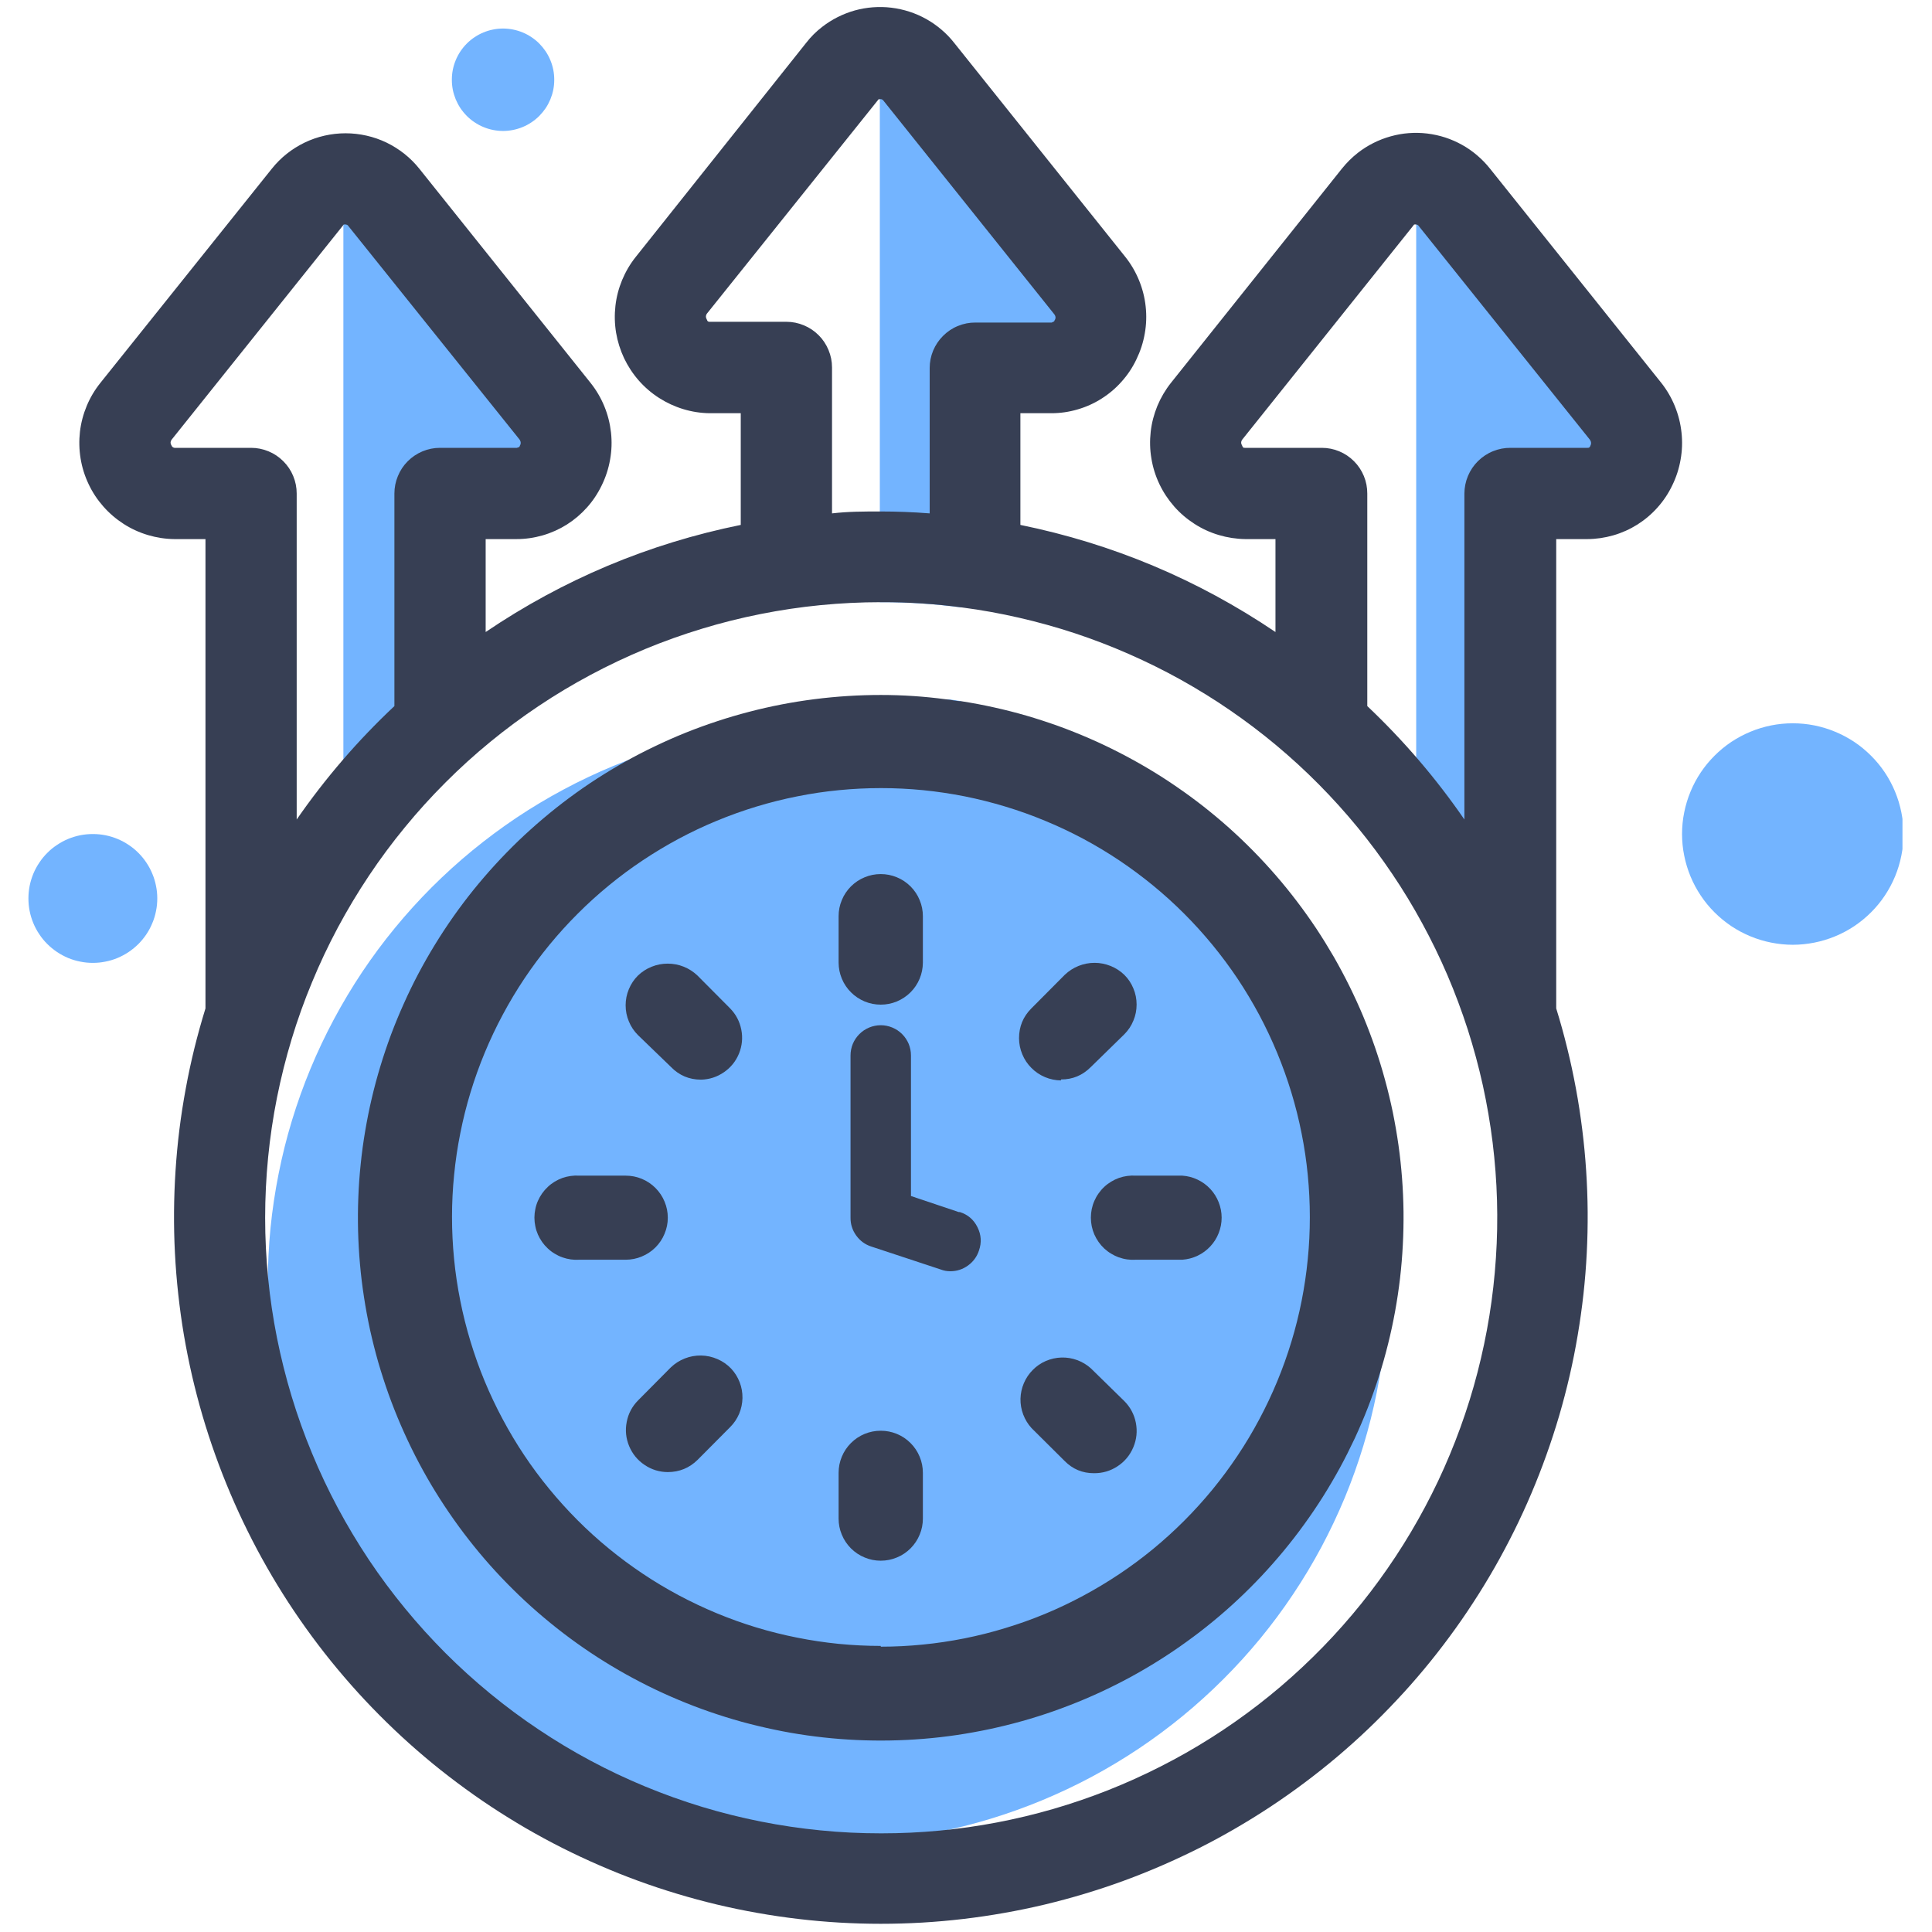 <svg xmlns="http://www.w3.org/2000/svg" xmlns:xlink="http://www.w3.org/1999/xlink" width="200" zoomAndPan="magnify" viewBox="0 0 150 150" height="200" preserveAspectRatio="xMidYMid meet" version="1.0"><defs><clipPath id="52d65d6f64"><path d="M 130 56 L 147.707 56 L 147.707 74 L 130 74 Z M 130 56 " clip-rule="nonzero"/></clipPath><clipPath id="8d1254e85f"><path d="M 2.207 64 L 13 64 L 13 75 L 2.207 75 Z M 2.207 64 " clip-rule="nonzero"/></clipPath></defs><path fill="#73b4ff" d="M 26.66 17.488 L 26.66 60.645 L 32.984 54.324 L 32.984 38.156 L 43.031 38.156 L 43.031 33.168 L 26.66 15.316 Z M 26.66 17.488 " fill-opacity="1" fill-rule="nonzero"/><path fill="#73b4ff" d="M 109.953 19.305 L 109.953 62.465 L 116.262 66.324 L 116.262 39.992 L 126.312 39.992 L 126.312 35.004 L 109.953 17.148 Z M 109.953 19.305 " fill-opacity="1" fill-rule="nonzero"/><path fill="#73b4ff" d="M 73.441 54.293 C 73.84 54.293 74.234 54.383 74.629 54.441 L 74.629 55.012 Z M 73.441 54.293 " fill-opacity="1" fill-rule="nonzero"/><path fill="#73b4ff" d="M 84.68 23.691 L 84.68 28.68 L 74.629 28.68 L 74.629 47.164 C 72.562 46.887 70.484 46.75 68.395 46.754 L 68.309 46.754 L 68.309 5.84 Z M 84.68 23.691 " fill-opacity="1" fill-rule="nonzero"/><path fill="#73b4ff" d="M 107.727 99.625 C 107.727 101.047 107.656 102.469 107.516 103.883 C 107.375 105.301 107.168 106.707 106.891 108.102 C 106.613 109.5 106.266 110.879 105.852 112.242 C 105.441 113.602 104.961 114.941 104.418 116.258 C 103.871 117.57 103.262 118.859 102.594 120.113 C 101.922 121.367 101.191 122.59 100.398 123.773 C 99.609 124.957 98.762 126.098 97.859 127.199 C 96.957 128.297 96 129.352 94.992 130.359 C 93.988 131.363 92.934 132.32 91.832 133.223 C 90.734 134.125 89.59 134.973 88.406 135.766 C 87.223 136.555 86.004 137.285 84.75 137.957 C 83.492 138.629 82.207 139.234 80.891 139.781 C 79.578 140.324 78.238 140.805 76.875 141.219 C 75.516 141.633 74.133 141.977 72.738 142.254 C 71.344 142.531 69.938 142.742 68.52 142.879 C 67.102 143.02 65.684 143.09 64.258 143.09 C 62.836 143.09 61.414 143.02 60 142.879 C 58.582 142.742 57.176 142.531 55.777 142.254 C 54.383 141.977 53.004 141.633 51.641 141.219 C 50.277 140.805 48.941 140.324 47.625 139.781 C 46.309 139.234 45.023 138.629 43.77 137.957 C 42.512 137.285 41.293 136.555 40.109 135.766 C 38.926 134.973 37.785 134.125 36.684 133.223 C 35.582 132.32 34.531 131.363 33.523 130.359 C 32.516 129.352 31.562 128.297 30.66 127.199 C 29.754 126.098 28.91 124.957 28.117 123.773 C 27.328 122.59 26.598 121.367 25.926 120.113 C 25.254 118.859 24.645 117.57 24.102 116.258 C 23.555 114.941 23.078 113.602 22.664 112.242 C 22.25 110.879 21.906 109.5 21.629 108.102 C 21.352 106.707 21.141 105.301 21 103.883 C 20.863 102.469 20.793 101.047 20.793 99.625 C 20.793 98.199 20.863 96.781 21 95.363 C 21.141 93.945 21.352 92.539 21.629 91.145 C 21.906 89.746 22.25 88.367 22.664 87.004 C 23.078 85.645 23.555 84.305 24.102 82.988 C 24.645 81.676 25.254 80.391 25.926 79.133 C 26.598 77.879 27.328 76.656 28.117 75.473 C 28.91 74.289 29.754 73.148 30.66 72.047 C 31.562 70.949 32.516 69.895 33.523 68.887 C 34.531 67.883 35.582 66.926 36.684 66.023 C 37.785 65.121 38.926 64.273 40.109 63.48 C 41.293 62.691 42.512 61.961 43.77 61.289 C 45.023 60.617 46.309 60.012 47.625 59.465 C 48.941 58.922 50.277 58.441 51.641 58.027 C 53.004 57.613 54.383 57.27 55.777 56.992 C 57.176 56.715 58.582 56.504 60 56.367 C 61.414 56.227 62.836 56.156 64.258 56.156 C 65.684 56.156 67.102 56.227 68.52 56.367 C 69.938 56.504 71.344 56.715 72.738 56.992 C 74.133 57.27 75.516 57.613 76.875 58.027 C 78.238 58.441 79.578 58.922 80.891 59.465 C 82.207 60.012 83.492 60.617 84.75 61.289 C 86.004 61.961 87.223 62.691 88.406 63.48 C 89.59 64.273 90.734 65.121 91.832 66.023 C 92.934 66.926 93.988 67.883 94.992 68.887 C 96 69.895 96.957 70.949 97.859 72.047 C 98.762 73.148 99.609 74.289 100.398 75.473 C 101.191 76.656 101.922 77.879 102.594 79.133 C 103.262 80.391 103.871 81.676 104.418 82.988 C 104.961 84.305 105.441 85.645 105.852 87.004 C 106.266 88.367 106.613 89.746 106.891 91.145 C 107.168 92.539 107.375 93.945 107.516 95.363 C 107.656 96.781 107.727 98.199 107.727 99.625 Z M 107.727 99.625 " fill-opacity="1" fill-rule="nonzero"/><path fill="#373f54" d="M 128.98 29.723 L 115.691 13.102 C 115.395 12.727 115.062 12.383 114.695 12.07 C 114.332 11.758 113.941 11.484 113.52 11.25 C 113.102 11.016 112.664 10.824 112.211 10.676 C 111.754 10.527 111.285 10.426 110.809 10.367 C 110.336 10.309 109.855 10.301 109.379 10.336 C 108.898 10.371 108.43 10.457 107.969 10.586 C 107.504 10.715 107.059 10.887 106.633 11.102 C 106.203 11.316 105.801 11.574 105.422 11.867 C 104.965 12.227 104.555 12.633 104.191 13.086 L 90.914 29.723 C 90.48 30.27 90.129 30.867 89.859 31.512 C 89.594 32.16 89.418 32.828 89.34 33.523 C 89.262 34.219 89.277 34.91 89.395 35.602 C 89.508 36.293 89.715 36.953 90.016 37.586 C 90.316 38.215 90.699 38.793 91.16 39.32 C 91.621 39.844 92.148 40.293 92.738 40.672 C 93.324 41.051 93.953 41.34 94.625 41.539 C 95.293 41.738 95.98 41.844 96.68 41.855 L 99.027 41.855 L 99.027 49.07 C 92.977 44.984 86.375 42.215 79.223 40.754 L 79.223 32.082 L 81.629 32.082 C 82.32 32.082 82.996 31.984 83.66 31.789 C 84.324 31.598 84.949 31.316 85.531 30.945 C 86.117 30.574 86.637 30.133 87.094 29.613 C 87.555 29.098 87.934 28.527 88.23 27.902 C 88.539 27.266 88.758 26.598 88.879 25.898 C 89.004 25.203 89.027 24.5 88.949 23.793 C 88.875 23.09 88.699 22.41 88.43 21.754 C 88.16 21.098 87.805 20.492 87.363 19.938 L 74.086 3.332 C 73.789 2.953 73.457 2.609 73.094 2.301 C 72.727 1.988 72.336 1.715 71.918 1.48 C 71.5 1.246 71.062 1.055 70.605 0.906 C 70.148 0.758 69.684 0.656 69.207 0.598 C 68.73 0.539 68.254 0.531 67.773 0.566 C 67.297 0.602 66.828 0.684 66.363 0.812 C 65.902 0.941 65.457 1.117 65.027 1.332 C 64.602 1.547 64.195 1.805 63.82 2.098 C 63.355 2.457 62.945 2.867 62.586 3.332 L 49.355 19.953 C 48.918 20.5 48.57 21.098 48.301 21.742 C 48.035 22.387 47.859 23.059 47.781 23.75 C 47.703 24.445 47.719 25.137 47.832 25.828 C 47.949 26.516 48.156 27.176 48.453 27.809 C 48.754 28.438 49.133 29.016 49.594 29.543 C 50.055 30.066 50.582 30.52 51.168 30.895 C 51.758 31.273 52.383 31.562 53.055 31.766 C 53.723 31.969 54.406 32.074 55.105 32.082 L 57.512 32.082 L 57.512 40.754 C 50.355 42.207 43.754 44.98 37.707 49.07 L 37.707 41.855 L 40.098 41.855 C 40.789 41.855 41.469 41.758 42.133 41.566 C 42.797 41.375 43.422 41.094 44.008 40.727 C 44.594 40.355 45.113 39.914 45.574 39.398 C 46.035 38.883 46.414 38.312 46.715 37.688 C 47.027 37.051 47.246 36.383 47.367 35.684 C 47.492 34.984 47.516 34.285 47.438 33.578 C 47.359 32.875 47.188 32.195 46.918 31.539 C 46.648 30.883 46.289 30.277 45.848 29.723 L 32.559 13.102 C 32.215 12.672 31.828 12.285 31.395 11.941 C 30.965 11.602 30.504 11.309 30.008 11.07 C 29.512 10.832 28.996 10.652 28.457 10.531 C 27.922 10.41 27.379 10.348 26.828 10.348 C 26.277 10.348 25.734 10.41 25.199 10.531 C 24.664 10.652 24.148 10.832 23.652 11.07 C 23.156 11.309 22.691 11.602 22.262 11.941 C 21.832 12.285 21.445 12.672 21.102 13.102 L 7.797 29.723 C 7.359 30.27 7.004 30.863 6.734 31.512 C 6.465 32.156 6.289 32.828 6.207 33.523 C 6.129 34.219 6.145 34.91 6.258 35.602 C 6.371 36.293 6.578 36.953 6.879 37.586 C 7.176 38.219 7.559 38.797 8.02 39.32 C 8.484 39.848 9.012 40.297 9.598 40.676 C 10.188 41.055 10.82 41.344 11.488 41.543 C 12.16 41.742 12.844 41.848 13.547 41.855 L 15.953 41.855 L 15.953 78.293 C 15.637 79.316 15.352 80.344 15.094 81.383 C 14.84 82.422 14.613 83.469 14.422 84.52 C 14.227 85.57 14.062 86.629 13.93 87.688 C 13.797 88.75 13.699 89.812 13.629 90.883 C 13.559 91.949 13.52 93.016 13.512 94.086 C 13.504 95.156 13.527 96.223 13.582 97.293 C 13.637 98.359 13.723 99.426 13.84 100.488 C 13.957 101.551 14.102 102.609 14.281 103.664 C 14.461 104.719 14.672 105.77 14.91 106.809 C 15.152 107.852 15.422 108.887 15.723 109.914 C 16.023 110.938 16.355 111.957 16.715 112.961 C 17.074 113.969 17.465 114.965 17.883 115.949 C 18.301 116.934 18.746 117.906 19.223 118.863 C 19.695 119.82 20.199 120.766 20.73 121.695 C 21.258 122.621 21.816 123.535 22.398 124.43 C 22.984 125.328 23.594 126.207 24.227 127.066 C 24.863 127.926 25.523 128.77 26.207 129.59 C 26.891 130.41 27.598 131.215 28.328 131.992 C 29.059 132.773 29.812 133.531 30.59 134.27 C 31.363 135.008 32.16 135.719 32.977 136.41 C 33.793 137.102 34.633 137.766 35.488 138.406 C 36.344 139.047 37.215 139.664 38.109 140.254 C 39 140.844 39.91 141.406 40.832 141.945 C 41.758 142.48 42.699 142.992 43.652 143.473 C 44.609 143.953 45.574 144.406 46.559 144.832 C 47.539 145.258 48.531 145.656 49.535 146.023 C 50.539 146.391 51.555 146.727 52.578 147.035 C 53.602 147.344 54.633 147.621 55.676 147.871 C 56.715 148.117 57.762 148.336 58.816 148.52 C 59.867 148.707 60.926 148.863 61.988 148.988 C 63.051 149.113 64.113 149.207 65.184 149.27 C 66.25 149.332 67.32 149.363 68.387 149.363 C 69.457 149.363 70.527 149.332 71.594 149.27 C 72.66 149.207 73.727 149.113 74.789 148.988 C 75.852 148.863 76.91 148.707 77.961 148.52 C 79.016 148.336 80.062 148.117 81.102 147.871 C 82.141 147.621 83.176 147.344 84.199 147.035 C 85.223 146.727 86.238 146.391 87.242 146.023 C 88.246 145.656 89.238 145.258 90.219 144.832 C 91.199 144.406 92.168 143.953 93.125 143.473 C 94.078 142.992 95.02 142.48 95.941 141.945 C 96.867 141.406 97.777 140.844 98.668 140.254 C 99.559 139.664 100.434 139.047 101.289 138.406 C 102.145 137.766 102.98 137.102 103.801 136.41 C 104.617 135.719 105.414 135.008 106.188 134.27 C 106.965 133.531 107.715 132.773 108.445 131.992 C 109.18 131.215 109.887 130.41 110.57 129.59 C 111.254 128.77 111.914 127.926 112.547 127.066 C 113.184 126.207 113.793 125.328 114.375 124.43 C 114.961 123.535 115.516 122.621 116.047 121.695 C 116.578 120.766 117.078 119.82 117.555 118.863 C 118.031 117.906 118.477 116.934 118.895 115.949 C 119.312 114.965 119.703 113.969 120.062 112.961 C 120.422 111.957 120.754 110.938 121.055 109.914 C 121.355 108.887 121.625 107.852 121.867 106.809 C 122.105 105.77 122.316 104.719 122.492 103.664 C 122.672 102.609 122.82 101.551 122.938 100.488 C 123.055 99.426 123.141 98.359 123.195 97.293 C 123.25 96.223 123.273 95.156 123.266 94.086 C 123.258 93.016 123.219 91.949 123.148 90.883 C 123.078 89.812 122.977 88.75 122.844 87.688 C 122.711 86.629 122.551 85.57 122.355 84.52 C 122.16 83.469 121.938 82.422 121.68 81.383 C 121.426 80.344 121.141 79.316 120.824 78.293 L 120.824 41.855 L 123.23 41.855 C 123.922 41.852 124.598 41.754 125.262 41.562 C 125.926 41.371 126.547 41.09 127.133 40.723 C 127.715 40.352 128.238 39.91 128.695 39.395 C 129.156 38.879 129.535 38.309 129.832 37.688 C 130.145 37.051 130.359 36.383 130.48 35.688 C 130.605 34.988 130.629 34.285 130.551 33.582 C 130.477 32.879 130.305 32.199 130.039 31.543 C 129.773 30.887 129.418 30.277 128.98 29.723 Z M 55.105 24.984 C 55.016 24.984 54.93 24.984 54.871 24.793 C 54.785 24.652 54.785 24.508 54.871 24.367 L 68.219 7.703 L 68.293 7.703 C 68.402 7.68 68.496 7.707 68.57 7.789 L 81.863 24.41 C 81.98 24.574 81.98 24.734 81.863 24.895 C 81.863 24.984 81.773 24.969 81.656 25.043 L 75.73 25.043 C 75.262 25.039 74.809 25.129 74.371 25.309 C 73.938 25.484 73.555 25.742 73.223 26.074 C 72.887 26.406 72.633 26.789 72.449 27.223 C 72.27 27.656 72.18 28.109 72.18 28.578 L 72.18 39.859 C 70.875 39.758 69.629 39.711 68.395 39.711 L 68.309 39.711 C 67.09 39.711 65.871 39.711 64.598 39.859 L 64.598 28.535 C 64.598 28.062 64.508 27.613 64.328 27.18 C 64.148 26.746 63.895 26.359 63.562 26.027 C 63.23 25.695 62.848 25.438 62.414 25.258 C 61.98 25.078 61.531 24.984 61.062 24.984 Z M 13.547 34.77 C 13.43 34.75 13.352 34.688 13.312 34.578 C 13.219 34.438 13.219 34.293 13.312 34.152 L 26.645 17.488 C 26.645 17.414 26.852 17.387 26.996 17.488 L 40.348 34.137 C 40.453 34.305 40.453 34.469 40.348 34.637 C 40.348 34.723 40.215 34.738 40.129 34.77 L 34.156 34.77 C 33.688 34.77 33.234 34.863 32.801 35.043 C 32.371 35.223 31.988 35.48 31.656 35.812 C 31.324 36.145 31.07 36.527 30.891 36.965 C 30.711 37.398 30.621 37.848 30.621 38.32 L 30.621 54.82 C 27.781 57.488 25.254 60.422 23.035 63.625 L 23.035 38.32 C 23.035 37.848 22.945 37.395 22.766 36.961 C 22.586 36.523 22.328 36.141 21.996 35.809 C 21.664 35.477 21.281 35.219 20.844 35.039 C 20.41 34.859 19.957 34.77 19.488 34.77 Z M 68.383 142.34 C 66.816 142.34 65.254 142.266 63.695 142.109 C 62.137 141.957 60.594 141.727 59.059 141.422 C 57.523 141.117 56.004 140.738 54.508 140.285 C 53.008 139.828 51.535 139.301 50.09 138.703 C 48.645 138.105 47.23 137.438 45.852 136.699 C 44.469 135.961 43.129 135.156 41.828 134.285 C 40.527 133.418 39.27 132.484 38.062 131.492 C 36.852 130.5 35.691 129.449 34.586 128.344 C 33.48 127.234 32.43 126.078 31.438 124.867 C 30.441 123.656 29.512 122.402 28.641 121.102 C 27.773 119.797 26.969 118.457 26.23 117.078 C 25.492 115.695 24.824 114.285 24.227 112.836 C 23.625 111.391 23.098 109.918 22.645 108.422 C 22.191 106.922 21.812 105.406 21.504 103.871 C 21.199 102.336 20.969 100.789 20.816 99.23 C 20.664 97.676 20.586 96.113 20.586 94.547 C 20.586 92.98 20.664 91.422 20.816 89.863 C 20.969 88.305 21.199 86.758 21.504 85.223 C 21.812 83.688 22.191 82.172 22.645 80.672 C 23.098 79.176 23.625 77.703 24.227 76.258 C 24.824 74.812 25.492 73.398 26.23 72.016 C 26.969 70.637 27.773 69.297 28.641 67.996 C 29.512 66.691 30.441 65.438 31.438 64.227 C 32.43 63.016 33.48 61.859 34.586 60.754 C 35.691 59.645 36.852 58.594 38.062 57.602 C 39.27 56.609 40.527 55.68 41.828 54.809 C 43.129 53.938 44.469 53.137 45.852 52.398 C 47.23 51.66 48.645 50.992 50.09 50.391 C 51.535 49.793 53.008 49.266 54.508 48.812 C 56.004 48.355 57.523 47.977 59.059 47.672 C 60.594 47.367 62.137 47.137 63.695 46.984 C 65.254 46.832 66.816 46.754 68.383 46.754 L 68.469 46.754 C 70.555 46.75 72.633 46.887 74.703 47.164 C 76.191 47.359 77.664 47.625 79.125 47.961 C 80.59 48.297 82.031 48.699 83.457 49.168 C 84.879 49.641 86.277 50.176 87.652 50.781 C 89.023 51.383 90.367 52.047 91.68 52.777 C 92.988 53.508 94.262 54.293 95.5 55.145 C 96.734 55.992 97.93 56.898 99.082 57.859 C 100.23 58.82 101.336 59.832 102.391 60.898 C 103.449 61.965 104.449 63.074 105.402 64.234 C 106.355 65.395 107.25 66.598 108.086 67.84 C 108.926 69.082 109.703 70.363 110.418 71.68 C 111.137 73 111.793 74.348 112.383 75.723 C 112.973 77.102 113.496 78.508 113.957 79.934 C 114.414 81.363 114.805 82.809 115.129 84.273 C 115.449 85.738 115.703 87.215 115.887 88.703 C 116.07 90.191 116.184 91.688 116.227 93.184 C 116.27 94.684 116.242 96.184 116.141 97.68 C 116.043 99.176 115.875 100.664 115.637 102.145 C 115.398 103.625 115.09 105.09 114.715 106.543 C 114.34 107.996 113.895 109.426 113.383 110.836 C 112.871 112.246 112.297 113.629 111.656 114.984 C 111.012 116.34 110.309 117.664 109.543 118.953 C 108.777 120.242 107.953 121.492 107.07 122.703 C 106.188 123.918 105.246 125.086 104.254 126.207 C 103.262 127.332 102.215 128.406 101.121 129.43 C 100.027 130.457 98.887 131.43 97.699 132.348 C 96.516 133.262 95.289 134.125 94.02 134.926 C 92.754 135.73 91.453 136.469 90.113 137.148 C 88.777 137.828 87.41 138.445 86.016 138.996 C 84.621 139.547 83.203 140.031 81.766 140.449 C 80.324 140.867 78.867 141.215 77.395 141.496 C 75.922 141.777 74.438 141.988 72.945 142.129 C 71.449 142.27 69.953 142.34 68.453 142.34 Z M 123.465 34.637 C 123.426 34.738 123.355 34.781 123.246 34.77 L 117.289 34.77 C 116.816 34.766 116.359 34.852 115.918 35.031 C 115.48 35.207 115.094 35.465 114.754 35.797 C 114.418 36.129 114.156 36.516 113.973 36.953 C 113.789 37.391 113.699 37.844 113.695 38.32 L 113.695 63.625 C 111.492 60.426 108.977 57.492 106.156 54.82 L 106.156 38.32 C 106.156 37.848 106.07 37.395 105.891 36.961 C 105.711 36.527 105.457 36.141 105.125 35.809 C 104.793 35.477 104.41 35.219 103.977 35.039 C 103.543 34.859 103.09 34.77 102.621 34.77 L 96.664 34.77 C 96.531 34.77 96.504 34.77 96.43 34.578 C 96.34 34.438 96.34 34.293 96.43 34.152 L 109.75 17.488 C 109.75 17.414 109.953 17.387 110.102 17.488 L 123.438 34.137 C 123.551 34.297 123.559 34.465 123.465 34.637 Z M 123.465 34.637 " fill-opacity="1" fill-rule="nonzero"/><path fill="#373f54" d="M 74.629 54.441 C 74.234 54.441 73.84 54.324 73.441 54.293 C 71.766 54.07 70.086 53.957 68.395 53.957 C 67.531 53.957 66.668 53.984 65.805 54.039 C 64.945 54.094 64.082 54.176 63.227 54.285 C 62.371 54.395 61.516 54.531 60.668 54.695 C 59.82 54.859 58.977 55.051 58.141 55.27 C 57.305 55.488 56.477 55.73 55.656 56.004 C 54.836 56.273 54.023 56.57 53.223 56.891 C 52.422 57.215 51.633 57.562 50.852 57.938 C 50.07 58.309 49.305 58.707 48.551 59.129 C 47.797 59.551 47.059 59.996 46.332 60.465 C 45.605 60.934 44.898 61.426 44.203 61.941 C 43.508 62.457 42.832 62.992 42.172 63.551 C 41.512 64.109 40.871 64.688 40.246 65.285 C 39.625 65.887 39.02 66.504 38.438 67.141 C 37.855 67.777 37.293 68.434 36.75 69.105 C 36.207 69.781 35.688 70.469 35.191 71.176 C 34.695 71.883 34.219 72.605 33.77 73.34 C 33.316 74.078 32.891 74.828 32.484 75.594 C 32.082 76.355 31.703 77.133 31.352 77.922 C 30.996 78.711 30.668 79.508 30.363 80.316 C 30.062 81.129 29.785 81.945 29.535 82.773 C 29.285 83.598 29.059 84.434 28.863 85.273 C 28.664 86.117 28.496 86.965 28.352 87.816 C 28.207 88.668 28.09 89.523 28.004 90.383 C 27.914 91.242 27.852 92.105 27.82 92.969 C 27.785 93.832 27.781 94.695 27.801 95.559 C 27.824 96.422 27.871 97.285 27.949 98.145 C 28.023 99.004 28.129 99.863 28.262 100.719 C 28.391 101.57 28.551 102.422 28.734 103.266 C 28.922 104.109 29.133 104.945 29.371 105.777 C 29.613 106.605 29.879 107.43 30.168 108.242 C 30.461 109.055 30.777 109.859 31.121 110.652 C 31.465 111.445 31.832 112.227 32.223 112.996 C 32.617 113.766 33.031 114.523 33.473 115.266 C 33.914 116.008 34.379 116.738 34.867 117.449 C 35.355 118.164 35.863 118.859 36.398 119.543 C 36.93 120.223 37.48 120.887 38.055 121.531 C 38.629 122.176 39.227 122.805 39.84 123.41 C 40.453 124.02 41.086 124.605 41.738 125.172 C 42.391 125.738 43.062 126.285 43.746 126.809 C 44.434 127.336 45.137 127.836 45.855 128.316 C 46.574 128.797 47.309 129.25 48.055 129.684 C 48.805 130.117 49.566 130.523 50.34 130.91 C 51.113 131.293 51.898 131.652 52.695 131.984 C 53.492 132.32 54.301 132.629 55.117 132.91 C 55.934 133.191 56.758 133.449 57.59 133.68 C 58.426 133.906 59.266 134.109 60.109 134.285 C 60.957 134.465 61.805 134.613 62.66 134.734 C 63.516 134.855 64.375 134.949 65.238 135.016 C 66.098 135.082 66.961 135.121 67.824 135.133 C 68.691 135.145 69.555 135.129 70.418 135.086 C 71.281 135.043 72.141 134.973 73 134.875 C 73.855 134.777 74.711 134.652 75.562 134.496 C 76.414 134.344 77.258 134.164 78.098 133.957 C 78.934 133.75 79.766 133.52 80.59 133.258 C 81.414 133 82.23 132.711 83.035 132.398 C 83.84 132.09 84.637 131.75 85.422 131.387 C 86.207 131.023 86.977 130.637 87.738 130.227 C 88.496 129.812 89.242 129.379 89.973 128.918 C 90.707 128.457 91.422 127.977 92.121 127.469 C 92.824 126.965 93.508 126.438 94.176 125.887 C 94.844 125.34 95.492 124.77 96.121 124.18 C 96.754 123.59 97.363 122.977 97.957 122.348 C 98.547 121.719 99.117 121.07 99.668 120.406 C 100.219 119.738 100.75 119.055 101.254 118.355 C 101.762 117.656 102.246 116.941 102.707 116.211 C 103.168 115.48 103.605 114.734 104.02 113.977 C 104.434 113.219 104.82 112.445 105.188 111.664 C 105.551 110.879 105.891 110.086 106.203 109.281 C 106.516 108.473 106.805 107.66 107.066 106.836 C 107.328 106.012 107.562 105.18 107.77 104.344 C 107.98 103.504 108.16 102.66 108.316 101.809 C 108.469 100.961 108.598 100.105 108.699 99.246 C 108.797 98.391 108.871 97.527 108.914 96.664 C 108.961 95.801 108.977 94.938 108.969 94.074 C 108.957 93.211 108.922 92.348 108.855 91.484 C 108.789 90.625 108.699 89.766 108.578 88.91 C 108.457 88.055 108.309 87.203 108.137 86.355 C 107.961 85.512 107.762 84.672 107.531 83.836 C 107.305 83.004 107.051 82.18 106.77 81.359 C 106.488 80.543 106.184 79.738 105.852 78.938 C 105.52 78.141 105.16 77.355 104.777 76.578 C 104.395 75.805 103.988 75.043 103.559 74.293 C 103.125 73.547 102.672 72.812 102.195 72.09 C 101.715 71.371 101.215 70.668 100.691 69.98 C 100.168 69.293 99.625 68.621 99.059 67.969 C 98.492 67.316 97.906 66.68 97.301 66.066 C 96.695 65.449 96.07 64.855 95.426 64.277 C 94.781 63.703 94.117 63.148 93.438 62.613 C 92.758 62.082 92.062 61.57 91.348 61.082 C 90.637 60.59 89.91 60.125 89.168 59.684 C 88.426 59.242 87.668 58.824 86.902 58.43 C 86.133 58.035 85.352 57.664 84.559 57.32 C 83.766 56.977 82.965 56.656 82.152 56.363 C 81.336 56.07 80.516 55.805 79.688 55.562 C 78.855 55.32 78.02 55.109 77.176 54.922 C 76.332 54.734 75.484 54.574 74.629 54.441 Z M 68.383 127.789 C 67.289 127.789 66.203 127.734 65.117 127.629 C 64.031 127.52 62.953 127.359 61.887 127.145 C 60.816 126.934 59.758 126.668 58.715 126.352 C 57.672 126.035 56.648 125.668 55.641 125.25 C 54.633 124.832 53.648 124.363 52.688 123.852 C 51.727 123.336 50.789 122.777 49.883 122.168 C 48.977 121.562 48.102 120.914 47.262 120.223 C 46.418 119.531 45.609 118.797 44.84 118.027 C 44.07 117.254 43.34 116.449 42.648 115.605 C 41.953 114.762 41.305 113.887 40.699 112.98 C 40.094 112.074 39.535 111.137 39.023 110.176 C 38.508 109.215 38.043 108.23 37.625 107.223 C 37.207 106.215 36.844 105.188 36.527 104.145 C 36.211 103.102 35.945 102.043 35.734 100.977 C 35.52 99.906 35.359 98.828 35.254 97.742 C 35.148 96.656 35.094 95.57 35.094 94.48 C 35.094 93.387 35.148 92.301 35.258 91.215 C 35.363 90.129 35.523 89.051 35.738 87.984 C 35.949 86.914 36.215 85.855 36.531 84.812 C 36.848 83.77 37.215 82.746 37.633 81.738 C 38.051 80.73 38.516 79.746 39.031 78.785 C 39.547 77.82 40.105 76.887 40.711 75.98 C 41.316 75.074 41.969 74.199 42.66 73.355 C 43.352 72.516 44.082 71.707 44.855 70.938 C 45.625 70.164 46.434 69.434 47.277 68.742 C 48.117 68.051 48.992 67.402 49.902 66.797 C 50.809 66.191 51.742 65.633 52.703 65.117 C 53.664 64.605 54.648 64.137 55.656 63.723 C 56.664 63.305 57.691 62.938 58.734 62.621 C 59.777 62.305 60.836 62.039 61.906 61.828 C 62.973 61.613 64.051 61.453 65.137 61.348 C 66.223 61.242 67.309 61.188 68.402 61.188 C 69.492 61.188 70.578 61.242 71.664 61.348 C 72.75 61.457 73.828 61.617 74.895 61.828 C 75.965 62.043 77.023 62.309 78.066 62.625 C 79.109 62.941 80.137 63.309 81.141 63.727 C 82.148 64.141 83.133 64.609 84.098 65.121 C 85.059 65.637 85.992 66.195 86.898 66.801 C 87.805 67.41 88.68 68.059 89.523 68.75 C 90.367 69.441 91.172 70.172 91.945 70.945 C 92.715 71.715 93.445 72.523 94.137 73.363 C 94.828 74.207 95.48 75.082 96.086 75.988 C 96.691 76.895 97.25 77.832 97.766 78.793 C 98.277 79.754 98.742 80.738 99.16 81.746 C 99.578 82.754 99.945 83.781 100.262 84.824 C 100.578 85.867 100.844 86.922 101.055 87.992 C 101.27 89.062 101.43 90.141 101.535 91.227 C 101.641 92.309 101.695 93.398 101.695 94.488 C 101.695 95.582 101.645 96.668 101.535 97.758 C 101.43 98.844 101.27 99.922 101.059 100.992 C 100.848 102.062 100.582 103.121 100.266 104.164 C 99.949 105.211 99.582 106.238 99.164 107.246 C 98.746 108.254 98.281 109.242 97.766 110.203 C 97.254 111.168 96.695 112.102 96.086 113.012 C 95.48 113.918 94.832 114.797 94.141 115.641 C 93.449 116.484 92.715 117.293 91.945 118.066 C 91.172 118.84 90.367 119.57 89.523 120.266 C 88.68 120.957 87.805 121.609 86.895 122.215 C 85.988 122.82 85.055 123.383 84.09 123.898 C 83.129 124.414 82.145 124.883 81.137 125.301 C 80.129 125.719 79.102 126.086 78.055 126.402 C 77.012 126.723 75.953 126.988 74.883 127.203 C 73.812 127.414 72.734 127.578 71.648 127.684 C 70.562 127.793 69.473 127.848 68.383 127.848 Z M 68.383 127.789 " fill-opacity="1" fill-rule="nonzero"/><path fill="#373f54" d="M 68.383 78 C 68.812 78 69.23 77.918 69.629 77.754 C 70.027 77.586 70.383 77.352 70.688 77.047 C 70.996 76.742 71.23 76.391 71.398 75.992 C 71.566 75.59 71.648 75.176 71.652 74.742 L 71.652 71.133 C 71.652 70.699 71.57 70.285 71.402 69.883 C 71.238 69.48 71 69.129 70.695 68.82 C 70.387 68.516 70.035 68.277 69.633 68.113 C 69.23 67.945 68.816 67.863 68.379 67.863 C 67.945 67.863 67.531 67.945 67.129 68.113 C 66.727 68.277 66.375 68.516 66.066 68.82 C 65.762 69.129 65.523 69.48 65.359 69.883 C 65.191 70.285 65.109 70.699 65.109 71.133 L 65.109 74.742 C 65.113 75.176 65.195 75.59 65.363 75.992 C 65.531 76.391 65.766 76.742 66.074 77.047 C 66.379 77.352 66.734 77.586 67.133 77.754 C 67.531 77.918 67.949 78 68.383 78 Z M 68.383 78 " fill-opacity="1" fill-rule="nonzero"/><path fill="#373f54" d="M 52.082 82.828 C 52.723 83.492 53.508 83.824 54.43 83.824 C 55.078 83.809 55.668 83.617 56.203 83.25 C 56.738 82.883 57.129 82.398 57.375 81.801 C 57.617 81.199 57.68 80.582 57.555 79.945 C 57.43 79.309 57.141 78.758 56.688 78.293 L 54.152 75.742 C 53.84 75.445 53.484 75.215 53.086 75.055 C 52.688 74.895 52.27 74.816 51.84 74.816 C 51.41 74.816 50.996 74.895 50.598 75.055 C 50.195 75.215 49.84 75.445 49.531 75.742 C 49.223 76.047 48.988 76.402 48.824 76.801 C 48.656 77.203 48.574 77.617 48.574 78.051 C 48.574 78.484 48.656 78.902 48.824 79.301 C 48.988 79.703 49.223 80.055 49.531 80.363 Z M 52.082 82.828 " fill-opacity="1" fill-rule="nonzero"/><path fill="#373f54" d="M 51.848 94.547 C 51.848 94.113 51.766 93.695 51.598 93.297 C 51.434 92.895 51.195 92.539 50.891 92.234 C 50.582 91.926 50.23 91.691 49.828 91.523 C 49.43 91.359 49.012 91.277 48.578 91.277 L 44.984 91.277 C 44.758 91.262 44.535 91.27 44.316 91.301 C 44.094 91.332 43.875 91.383 43.664 91.457 C 43.453 91.535 43.254 91.629 43.062 91.746 C 42.871 91.863 42.691 91.996 42.531 92.152 C 42.367 92.305 42.219 92.473 42.09 92.656 C 41.961 92.84 41.852 93.031 41.762 93.238 C 41.672 93.441 41.605 93.656 41.562 93.875 C 41.516 94.094 41.492 94.316 41.492 94.539 C 41.492 94.766 41.516 94.984 41.562 95.203 C 41.605 95.426 41.672 95.637 41.762 95.844 C 41.852 96.047 41.961 96.242 42.09 96.426 C 42.219 96.609 42.367 96.777 42.531 96.93 C 42.691 97.082 42.871 97.219 43.062 97.332 C 43.254 97.449 43.453 97.547 43.664 97.621 C 43.875 97.695 44.094 97.75 44.316 97.781 C 44.535 97.812 44.758 97.82 44.984 97.805 L 48.578 97.805 C 49.008 97.805 49.426 97.723 49.824 97.555 C 50.227 97.391 50.578 97.156 50.887 96.852 C 51.191 96.547 51.43 96.195 51.594 95.793 C 51.762 95.395 51.848 94.98 51.848 94.547 Z M 51.848 94.547 " fill-opacity="1" fill-rule="nonzero"/><path fill="#373f54" d="M 56.762 106.254 C 56.457 105.938 56.105 105.691 55.703 105.52 C 55.301 105.344 54.879 105.25 54.441 105.242 C 54.004 105.234 53.578 105.309 53.172 105.469 C 52.762 105.629 52.398 105.863 52.082 106.164 L 49.547 108.719 C 49.082 109.188 48.785 109.742 48.66 110.391 C 48.531 111.035 48.594 111.66 48.844 112.27 C 49.098 112.879 49.496 113.367 50.043 113.734 C 50.586 114.102 51.191 114.289 51.848 114.293 C 52.75 114.289 53.523 113.973 54.164 113.34 L 56.688 110.801 C 56.988 110.5 57.223 110.156 57.387 109.766 C 57.551 109.375 57.637 108.965 57.645 108.543 C 57.652 108.117 57.578 107.707 57.426 107.312 C 57.273 106.918 57.051 106.562 56.762 106.254 Z M 56.762 106.254 " fill-opacity="1" fill-rule="nonzero"/><path fill="#373f54" d="M 68.383 111.082 C 67.945 111.082 67.531 111.164 67.129 111.328 C 66.727 111.496 66.375 111.73 66.066 112.039 C 65.762 112.344 65.523 112.699 65.359 113.098 C 65.191 113.5 65.109 113.918 65.109 114.352 L 65.109 117.902 C 65.109 118.336 65.191 118.754 65.359 119.152 C 65.523 119.555 65.762 119.906 66.066 120.215 C 66.375 120.52 66.727 120.758 67.129 120.922 C 67.531 121.09 67.945 121.172 68.379 121.172 C 68.816 121.172 69.23 121.09 69.633 120.922 C 70.035 120.758 70.387 120.52 70.695 120.215 C 71 119.906 71.238 119.555 71.402 119.152 C 71.57 118.754 71.652 118.336 71.652 117.902 L 71.652 114.352 C 71.652 113.918 71.57 113.5 71.402 113.098 C 71.238 112.699 71 112.344 70.695 112.039 C 70.387 111.73 70.035 111.496 69.633 111.328 C 69.23 111.164 68.816 111.082 68.383 111.082 Z M 68.383 111.082 " fill-opacity="1" fill-rule="nonzero"/><path fill="#373f54" d="M 84.695 106.238 C 84.383 105.957 84.027 105.746 83.633 105.598 C 83.238 105.453 82.832 105.387 82.414 105.398 C 81.992 105.41 81.59 105.5 81.203 105.664 C 80.82 105.832 80.477 106.062 80.184 106.363 C 79.887 106.66 79.656 107.004 79.492 107.391 C 79.328 107.777 79.242 108.18 79.23 108.602 C 79.223 109.02 79.293 109.426 79.441 109.82 C 79.59 110.211 79.805 110.566 80.086 110.875 L 82.641 113.414 C 83.27 114.059 84.039 114.383 84.941 114.379 C 85.609 114.383 86.219 114.203 86.773 113.836 C 87.328 113.469 87.734 112.977 87.992 112.363 C 88.25 111.75 88.312 111.117 88.188 110.465 C 88.059 109.812 87.758 109.25 87.289 108.777 Z M 84.695 106.238 " fill-opacity="1" fill-rule="nonzero"/><path fill="#373f54" d="M 88.184 91.277 C 87.961 91.262 87.738 91.27 87.516 91.301 C 87.293 91.332 87.078 91.383 86.867 91.457 C 86.656 91.535 86.457 91.629 86.266 91.746 C 86.074 91.863 85.895 91.996 85.73 92.152 C 85.566 92.305 85.422 92.473 85.293 92.656 C 85.164 92.836 85.055 93.031 84.965 93.238 C 84.875 93.441 84.809 93.656 84.762 93.875 C 84.719 94.094 84.695 94.316 84.695 94.539 C 84.695 94.766 84.719 94.984 84.762 95.203 C 84.809 95.426 84.875 95.637 84.965 95.844 C 85.055 96.047 85.164 96.242 85.293 96.426 C 85.422 96.609 85.566 96.777 85.73 96.93 C 85.895 97.082 86.074 97.219 86.266 97.332 C 86.457 97.449 86.656 97.547 86.867 97.621 C 87.078 97.695 87.293 97.75 87.516 97.781 C 87.738 97.812 87.961 97.82 88.184 97.805 L 91.793 97.805 C 92.207 97.777 92.602 97.672 92.977 97.496 C 93.352 97.316 93.68 97.078 93.965 96.773 C 94.246 96.473 94.465 96.129 94.617 95.742 C 94.77 95.355 94.848 94.953 94.848 94.539 C 94.848 94.125 94.77 93.727 94.617 93.34 C 94.465 92.953 94.246 92.609 93.965 92.305 C 93.68 92.004 93.352 91.762 92.977 91.586 C 92.602 91.406 92.207 91.305 91.793 91.277 Z M 88.184 91.277 " fill-opacity="1" fill-rule="nonzero"/><path fill="#373f54" d="M 82.375 83.809 C 83.277 83.812 84.043 83.492 84.68 82.855 L 87.289 80.305 C 87.598 79.996 87.832 79.645 87.996 79.242 C 88.164 78.844 88.246 78.426 88.246 77.992 C 88.246 77.559 88.164 77.145 87.996 76.742 C 87.832 76.344 87.598 75.988 87.289 75.684 C 86.98 75.387 86.625 75.156 86.223 74.996 C 85.824 74.836 85.41 74.754 84.98 74.754 C 84.551 74.754 84.133 74.836 83.734 74.996 C 83.336 75.156 82.98 75.387 82.668 75.684 L 80.074 78.293 C 79.434 78.934 79.117 79.707 79.117 80.609 C 79.121 81.043 79.203 81.457 79.371 81.855 C 79.535 82.258 79.773 82.609 80.078 82.914 C 80.383 83.223 80.734 83.457 81.129 83.625 C 81.527 83.793 81.945 83.879 82.375 83.883 Z M 82.375 83.809 " fill-opacity="1" fill-rule="nonzero"/><path fill="#373f54" d="M 74.527 94.105 L 74.438 94.105 L 70.727 92.859 L 70.727 81.945 C 70.727 81.637 70.668 81.336 70.551 81.047 C 70.43 80.762 70.262 80.508 70.039 80.285 C 69.82 80.066 69.566 79.898 69.277 79.777 C 68.992 79.66 68.691 79.598 68.383 79.598 C 68.07 79.598 67.77 79.66 67.484 79.777 C 67.195 79.898 66.941 80.066 66.723 80.285 C 66.5 80.508 66.332 80.762 66.211 81.047 C 66.094 81.336 66.035 81.637 66.035 81.945 L 66.035 94.547 C 66.031 95.051 66.18 95.512 66.473 95.922 C 66.77 96.332 67.152 96.617 67.633 96.777 L 73.047 98.566 C 73.281 98.656 73.527 98.699 73.781 98.699 C 74.285 98.699 74.746 98.551 75.156 98.254 C 75.566 97.957 75.852 97.566 76.008 97.086 C 76.223 96.469 76.184 95.867 75.891 95.281 C 75.602 94.695 75.148 94.305 74.527 94.105 Z M 74.527 94.105 " fill-opacity="1" fill-rule="nonzero"/><g clip-path="url(#52d65d6f64)"><path fill="#73b4ff" d="M 147.789 64.754 C 147.789 65.316 147.734 65.875 147.621 66.43 C 147.512 66.984 147.348 67.52 147.133 68.043 C 146.918 68.562 146.652 69.059 146.34 69.527 C 146.027 70 145.668 70.434 145.27 70.832 C 144.871 71.23 144.438 71.586 143.969 71.902 C 143.496 72.215 143.004 72.48 142.48 72.695 C 141.961 72.91 141.422 73.074 140.867 73.184 C 140.316 73.293 139.758 73.352 139.191 73.352 C 138.629 73.352 138.066 73.293 137.516 73.184 C 136.961 73.074 136.422 72.91 135.902 72.695 C 135.379 72.48 134.887 72.215 134.414 71.902 C 133.945 71.586 133.512 71.23 133.113 70.832 C 132.715 70.434 132.355 70 132.043 69.527 C 131.73 69.059 131.465 68.562 131.25 68.043 C 131.035 67.52 130.871 66.984 130.762 66.43 C 130.648 65.875 130.594 65.316 130.594 64.754 C 130.594 64.188 130.648 63.629 130.762 63.074 C 130.871 62.523 131.035 61.984 131.25 61.465 C 131.465 60.941 131.73 60.445 132.043 59.977 C 132.355 59.508 132.715 59.074 133.113 58.676 C 133.512 58.277 133.945 57.918 134.414 57.605 C 134.887 57.293 135.379 57.027 135.902 56.812 C 136.422 56.594 136.961 56.434 137.516 56.32 C 138.066 56.211 138.629 56.156 139.191 56.156 C 139.758 56.156 140.316 56.211 140.867 56.32 C 141.422 56.434 141.961 56.594 142.48 56.812 C 143.004 57.027 143.496 57.293 143.969 57.605 C 144.438 57.918 144.871 58.277 145.27 58.676 C 145.668 59.074 146.027 59.508 146.34 59.977 C 146.652 60.445 146.918 60.941 147.133 61.465 C 147.348 61.984 147.512 62.523 147.621 63.074 C 147.734 63.629 147.789 64.188 147.789 64.754 Z M 147.789 64.754 " fill-opacity="1" fill-rule="nonzero"/></g><g clip-path="url(#8d1254e85f)"><path fill="#73b4ff" d="M 12.211 69.754 C 12.211 70.086 12.18 70.41 12.113 70.73 C 12.051 71.055 11.957 71.367 11.828 71.668 C 11.703 71.973 11.551 72.262 11.367 72.535 C 11.184 72.809 10.977 73.059 10.746 73.293 C 10.512 73.523 10.262 73.73 9.988 73.914 C 9.715 74.098 9.426 74.25 9.121 74.379 C 8.82 74.504 8.508 74.598 8.184 74.66 C 7.863 74.727 7.535 74.758 7.207 74.758 C 6.879 74.758 6.555 74.727 6.23 74.66 C 5.91 74.598 5.598 74.504 5.293 74.379 C 4.992 74.25 4.703 74.098 4.43 73.914 C 4.156 73.73 3.902 73.523 3.672 73.293 C 3.438 73.059 3.23 72.809 3.051 72.535 C 2.867 72.262 2.711 71.973 2.586 71.668 C 2.461 71.367 2.367 71.055 2.301 70.73 C 2.238 70.41 2.207 70.086 2.207 69.754 C 2.207 69.426 2.238 69.102 2.301 68.781 C 2.367 68.457 2.461 68.145 2.586 67.84 C 2.711 67.539 2.867 67.25 3.051 66.977 C 3.23 66.703 3.438 66.449 3.672 66.219 C 3.902 65.984 4.156 65.777 4.43 65.598 C 4.703 65.414 4.992 65.258 5.293 65.133 C 5.598 65.008 5.91 64.914 6.23 64.848 C 6.555 64.785 6.879 64.754 7.207 64.754 C 7.535 64.754 7.863 64.785 8.184 64.848 C 8.508 64.914 8.82 65.008 9.121 65.133 C 9.426 65.258 9.715 65.414 9.988 65.598 C 10.262 65.777 10.512 65.984 10.746 66.219 C 10.977 66.449 11.184 66.703 11.367 66.977 C 11.551 67.25 11.703 67.539 11.828 67.84 C 11.957 68.145 12.051 68.457 12.113 68.781 C 12.18 69.102 12.211 69.426 12.211 69.754 Z M 12.211 69.754 " fill-opacity="1" fill-rule="nonzero"/></g><path fill="#73b4ff" d="M 43.031 6.191 C 43.031 6.453 43.008 6.711 42.957 6.969 C 42.906 7.223 42.828 7.473 42.73 7.715 C 42.629 7.953 42.508 8.184 42.363 8.402 C 42.215 8.617 42.051 8.816 41.867 9.004 C 41.684 9.188 41.48 9.352 41.266 9.496 C 41.047 9.641 40.82 9.766 40.578 9.863 C 40.336 9.965 40.086 10.039 39.832 10.09 C 39.574 10.141 39.316 10.168 39.055 10.168 C 38.797 10.168 38.535 10.141 38.281 10.09 C 38.023 10.039 37.777 9.965 37.535 9.863 C 37.293 9.766 37.066 9.641 36.848 9.496 C 36.629 9.352 36.43 9.188 36.246 9.004 C 36.059 8.816 35.895 8.617 35.75 8.402 C 35.605 8.184 35.484 7.953 35.383 7.715 C 35.285 7.473 35.207 7.223 35.156 6.969 C 35.105 6.711 35.082 6.453 35.082 6.191 C 35.082 5.93 35.105 5.672 35.156 5.418 C 35.207 5.16 35.285 4.91 35.383 4.672 C 35.484 4.43 35.605 4.199 35.75 3.984 C 35.895 3.766 36.059 3.566 36.246 3.379 C 36.43 3.195 36.629 3.031 36.848 2.887 C 37.066 2.742 37.293 2.617 37.535 2.52 C 37.777 2.418 38.023 2.344 38.281 2.293 C 38.535 2.242 38.797 2.215 39.055 2.215 C 39.316 2.215 39.574 2.242 39.832 2.293 C 40.086 2.344 40.336 2.418 40.578 2.52 C 40.82 2.617 41.047 2.742 41.266 2.887 C 41.48 3.031 41.684 3.195 41.867 3.379 C 42.051 3.566 42.215 3.766 42.363 3.984 C 42.508 4.199 42.629 4.43 42.73 4.672 C 42.828 4.91 42.906 5.16 42.957 5.418 C 43.008 5.672 43.031 5.93 43.031 6.191 Z M 43.031 6.191 " fill-opacity="1" fill-rule="nonzero"/></svg>